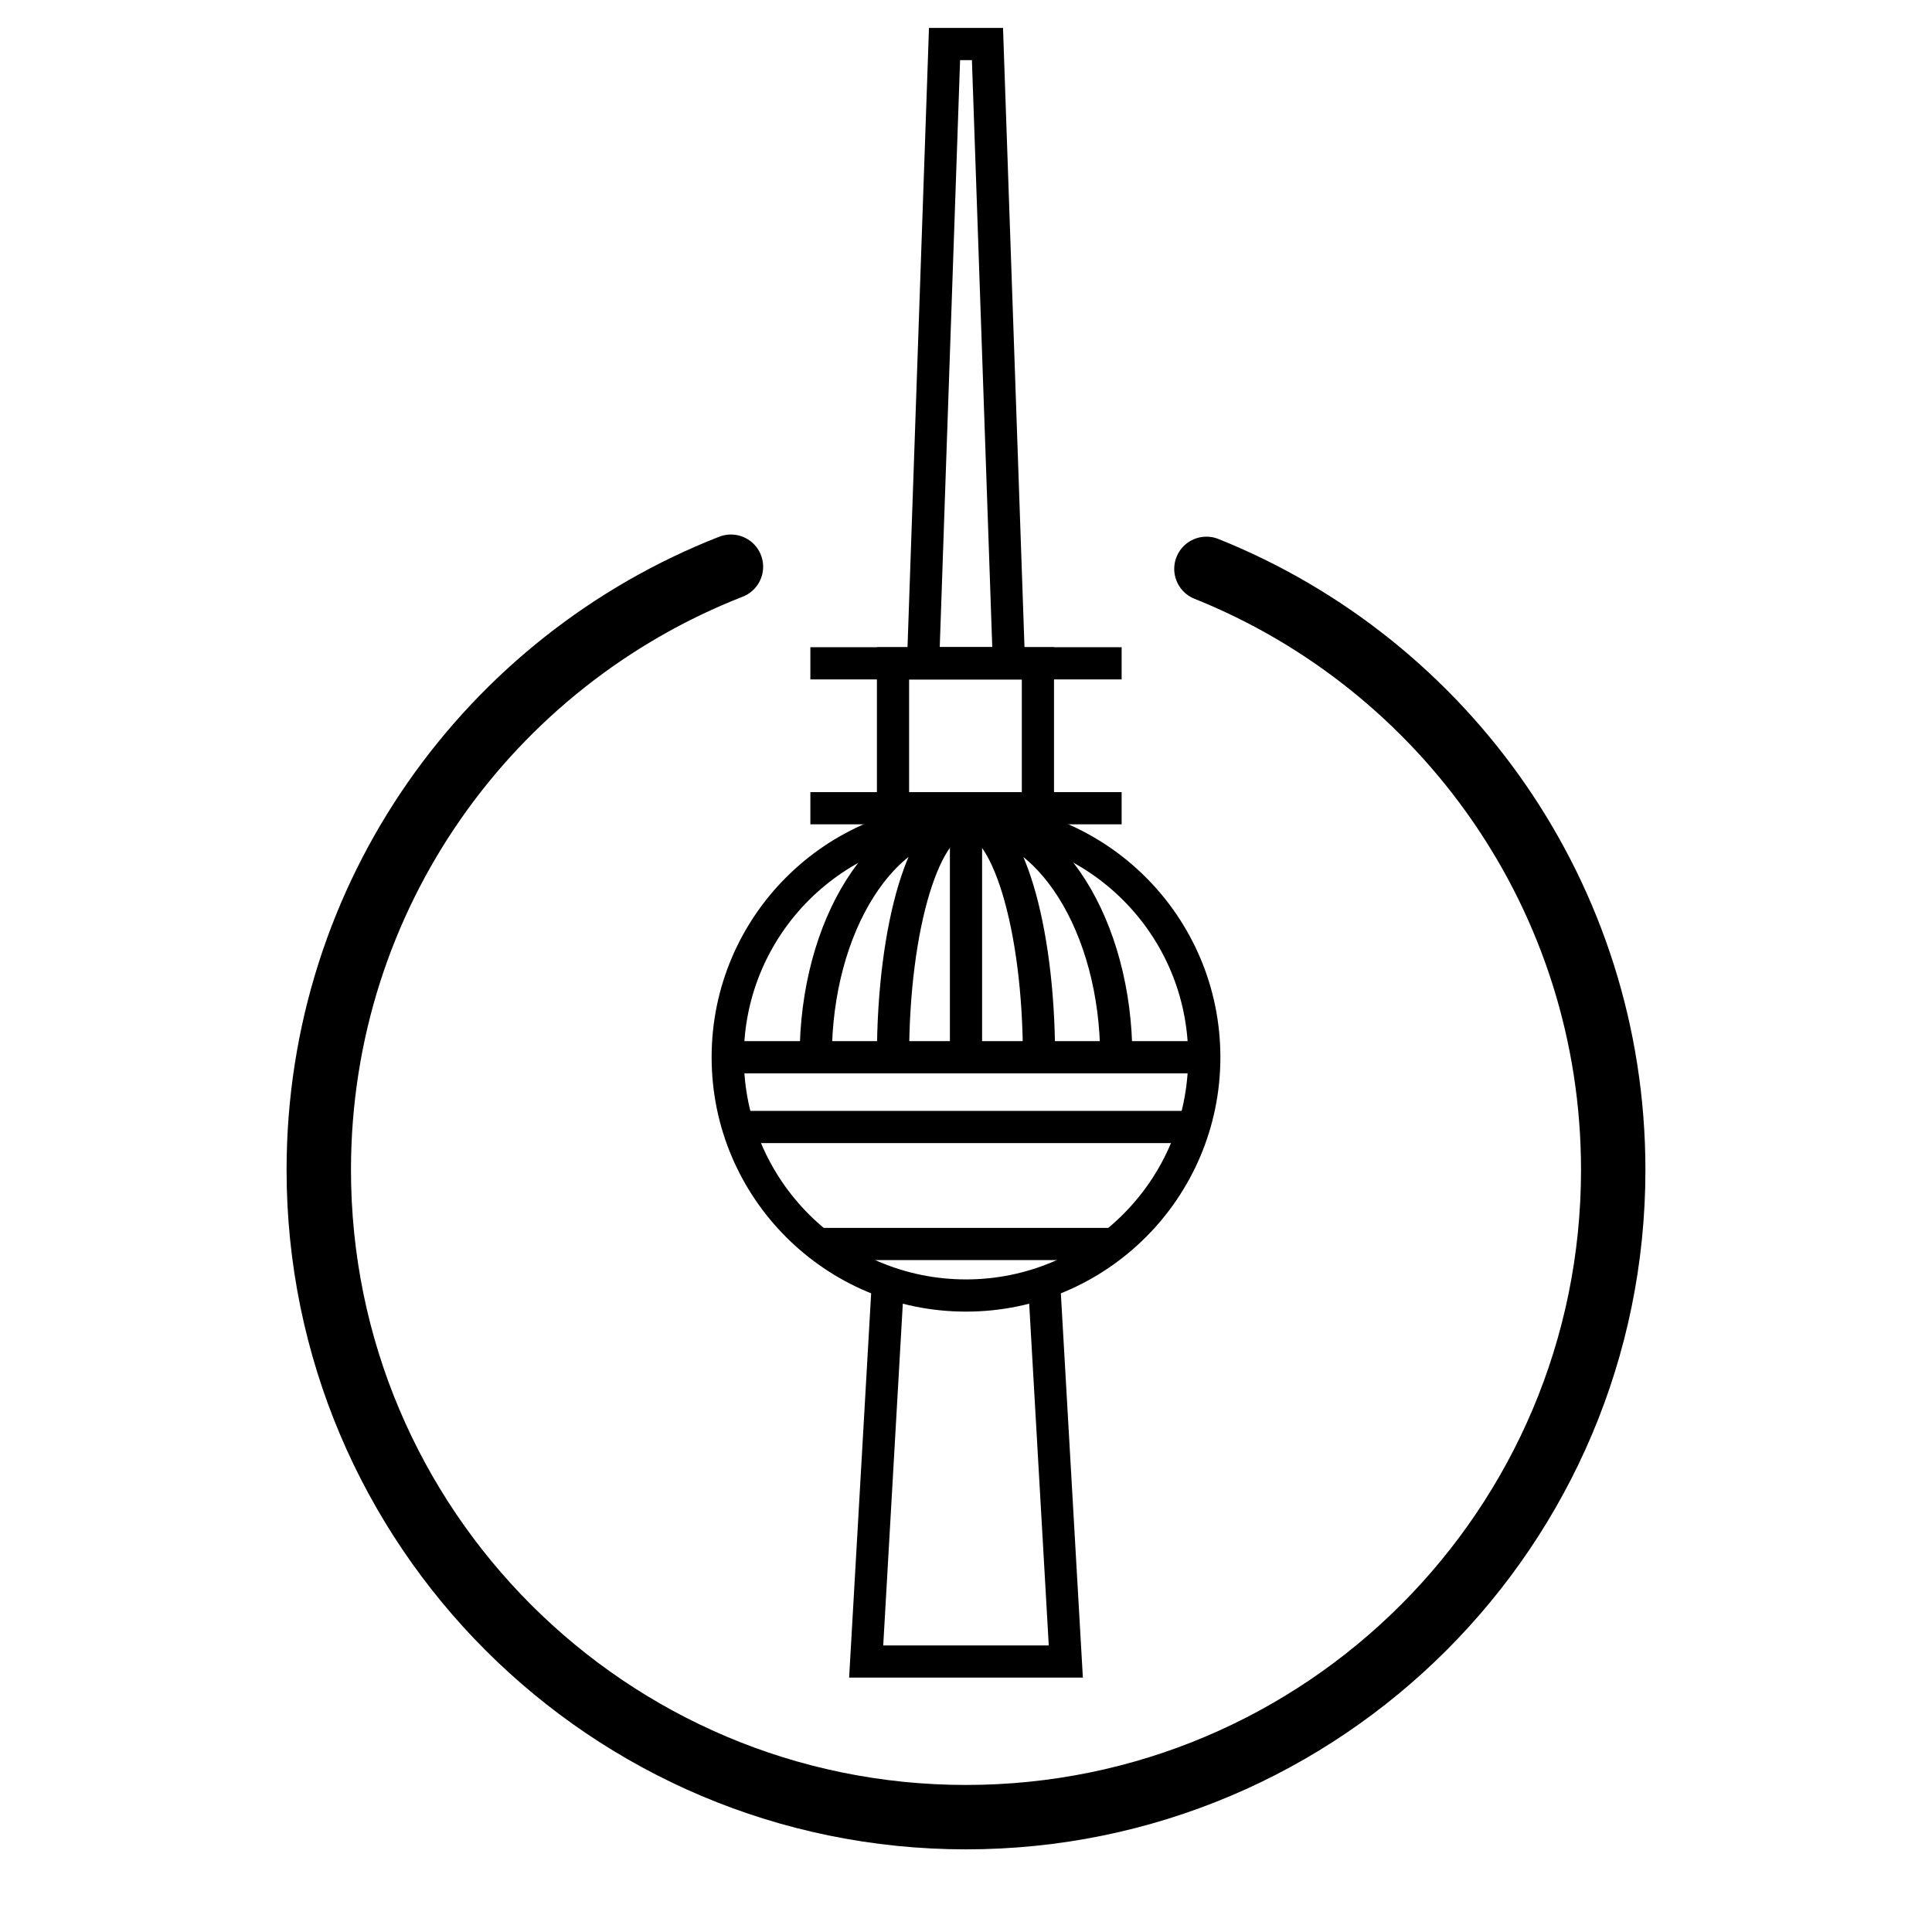 <svg xmlns="http://www.w3.org/2000/svg" viewBox="0 0 180 180" fill="none" stroke="#000"><g stroke-miterlimit="10"><path d="M68.1 52.8C45.6 61.6 29.7 83.4 29.7 109c0 33.3 27 60.3 60.3 60.3s60.3-27 60.3-60.3c0-25.4-15.7-47.1-37.9-56" stroke-width="6" stroke-linecap="round" stroke-linejoin="round"/><g stroke-width="3"><path d="M94 61.8h-8l2-57.7h4z"/><path d="M83.2 61.8h13.5v13.5H83.2zM90 98.5V76.3"/><path d="M75.5 61.8h29m0 13.5h-29m-7.4 23.2h43.8m0 6.5H68.1m8.5 10.9h26.8"/></g></g><circle cx="90" cy="98.5" r="22.2" stroke-width="3"/><path d="M104 98.5c0-12.2-6.3-22.2-14-22.2s-14 9.9-14 22.2m20.8 0c0-12.2-3-22.2-6.8-22.2s-6.8 9.9-6.8 22.2m14.1 21.4l2 34.9H80.7l2-34.9" stroke-width="3" stroke-miterlimit="10"/></svg>